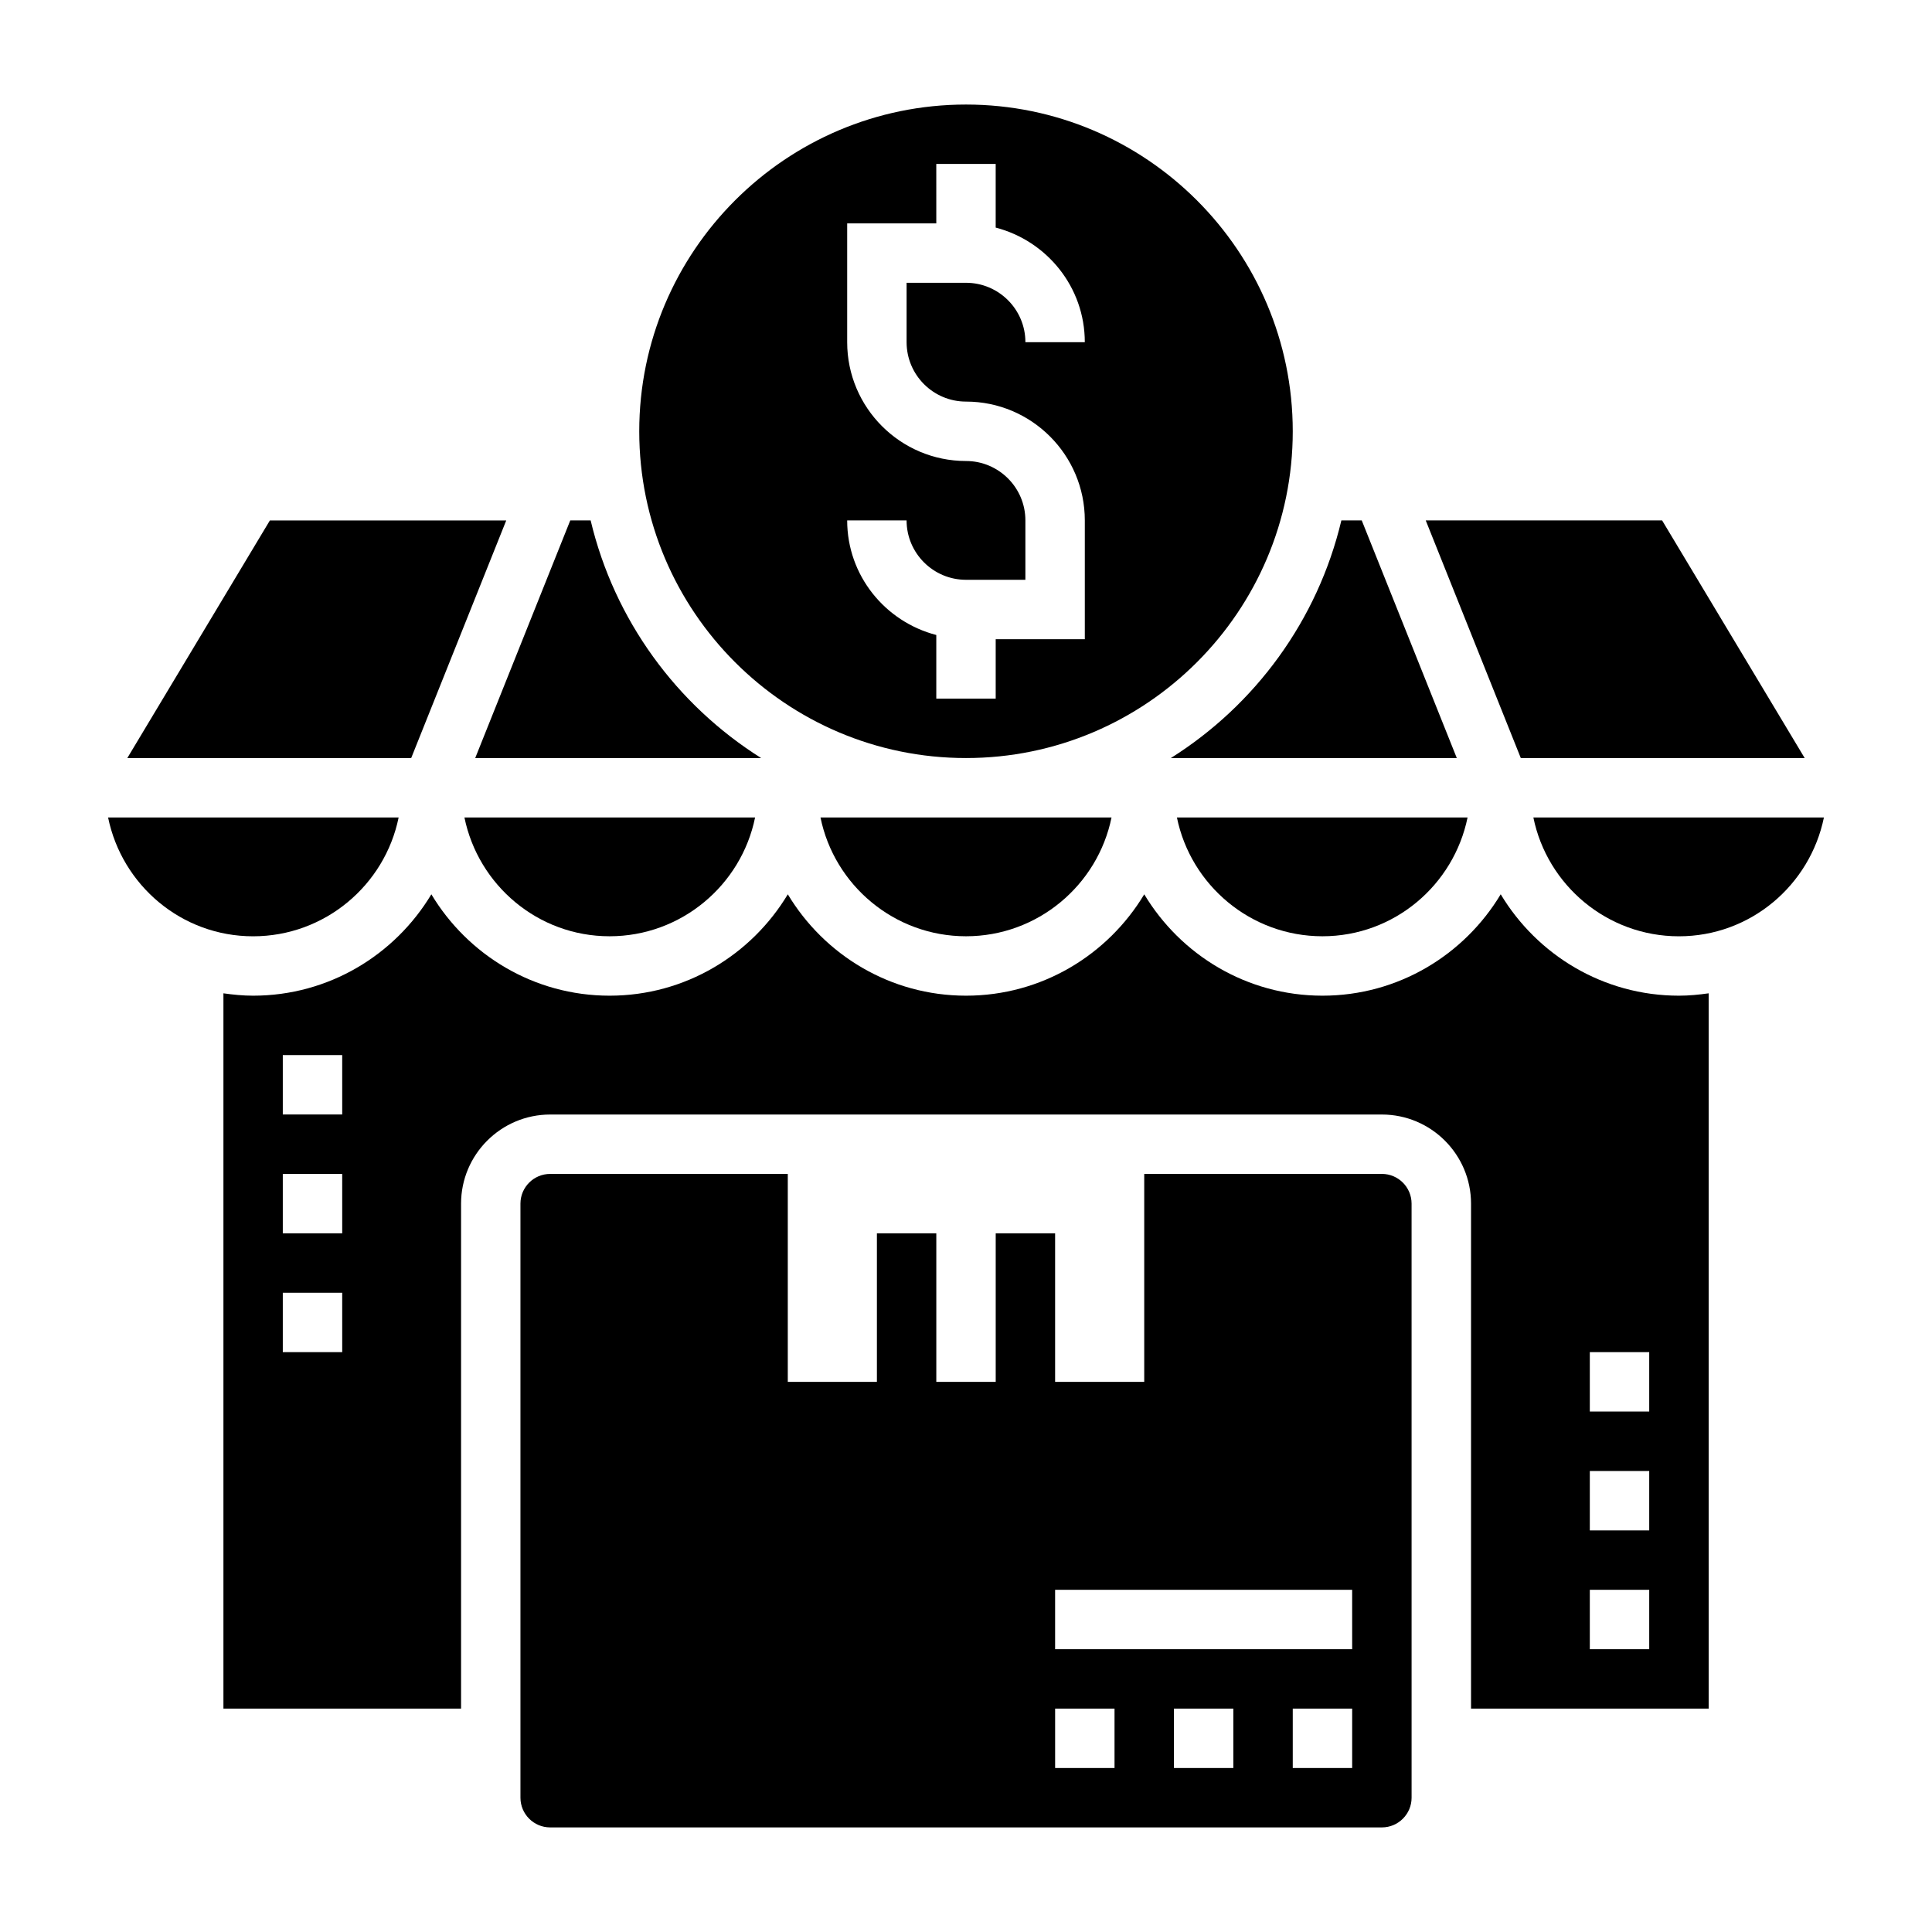 <?xml version="1.0" encoding="UTF-8"?>
<!-- Uploaded to: SVG Repo, www.svgrepo.com, Generator: SVG Repo Mixer Tools -->
<svg fill="#000000" width="800px" height="800px" version="1.1" viewBox="144 144 512 512" xmlns="http://www.w3.org/2000/svg">
 <g>
  <path d="m305.54 392.12c19.004 0 34.906-13.547 38.566-31.488h-77.027c3.664 17.926 19.465 31.488 38.461 31.488z"/>
  <path d="m345.71 344.89c-22.379-14.082-38.902-36.535-45.184-62.977h-5.398l-25.191 62.977z"/>
  <path d="m249.64 360.64h-76.996c3.676 17.926 19.434 31.488 38.43 31.488 19.004 0 34.902-13.547 38.566-31.488z"/>
  <path d="m278.16 281.92h-62.637l-37.789 62.977h75.234z"/>
  <path d="m494.46 392.12c18.996 0 34.793-13.562 38.461-31.488h-77.027c3.664 17.941 19.566 31.488 38.566 31.488z"/>
  <path d="m454.29 344.89h75.777l-25.191-62.977h-5.398c-6.277 26.441-22.809 48.895-45.188 62.977z"/>
  <path d="m622.26 344.89-37.785-62.977h-62.641l25.191 62.977z"/>
  <path d="m400 392.12c19.004 0 34.906-13.547 38.566-31.488h-77.129c3.656 17.941 19.559 31.488 38.562 31.488z"/>
  <path d="m400 344.89c47.742 0 86.594-38.848 86.594-86.594-0.004-47.742-38.852-86.59-86.594-86.59-47.746 0-86.594 38.848-86.594 86.59 0 47.746 38.848 86.594 86.594 86.594zm0-78.719c-17.367 0-31.488-14.121-31.488-31.488v-31.488h23.617l-0.004-15.746h15.742v16.863c13.539 3.519 23.617 15.734 23.617 30.371h-15.742c0-8.684-7.062-15.742-15.742-15.742h-15.742v15.742c0 8.684 7.062 15.742 15.742 15.742 17.367 0 31.488 14.121 31.488 31.488v31.488h-23.617v15.742h-15.742v-16.863c-13.539-3.519-23.617-15.734-23.617-30.371h15.742c0 8.684 7.062 15.742 15.742 15.742h15.742v-15.742c0.004-8.68-7.059-15.738-15.738-15.738z"/>
  <path d="m550.36 360.64c3.66 17.941 19.555 31.488 38.566 31.488 18.996 0 34.754-13.562 38.43-31.488z"/>
  <path d="m541.7 381c-9.645 16.059-27.176 26.867-47.234 26.867-20.059 0-37.59-10.809-47.23-26.867-9.645 16.059-27.176 26.867-47.23 26.867-20.059 0-37.59-10.809-47.23-26.867-9.645 16.059-27.176 26.867-47.234 26.867s-37.59-10.809-47.23-26.867c-9.645 16.059-27.176 26.867-47.234 26.867-2.676 0-5.289-0.262-7.871-0.629v189.56h62.977v-133.82c0-13.02 10.598-23.617 23.617-23.617h220.42c13.02 0 23.617 10.598 23.617 23.617v133.82h62.977l-0.004-189.56c-2.582 0.367-5.195 0.629-7.875 0.629-20.055 0-37.586-10.809-47.23-26.867zm-307.01 121.33h-15.746v-15.742h15.742zm0-31.488h-15.746v-15.742h15.742zm0-31.488h-15.746v-15.742h15.742zm346.37 141.7h-15.742v-15.742h15.742zm0-31.488h-15.742v-15.742h15.742zm0-31.488h-15.742v-15.742h15.742z"/>
  <path d="m510.21 455.1h-62.977v55.105h-23.617v-39.359h-15.742v39.359h-15.742v-39.359h-15.742v39.359h-23.617v-55.105h-62.977c-4.336 0-7.871 3.527-7.871 7.871v157.44c0 4.344 3.535 7.871 7.871 7.871h220.42c4.336 0 7.871-3.527 7.871-7.871l-0.004-157.44c0-4.348-3.535-7.875-7.871-7.875zm-70.848 157.44h-15.742v-15.742h15.742zm31.488 0h-15.742v-15.742h15.742zm31.488 0h-15.742v-15.742h15.742zm0-31.488h-78.723v-15.742h78.719z"/>
 </g>
</svg>